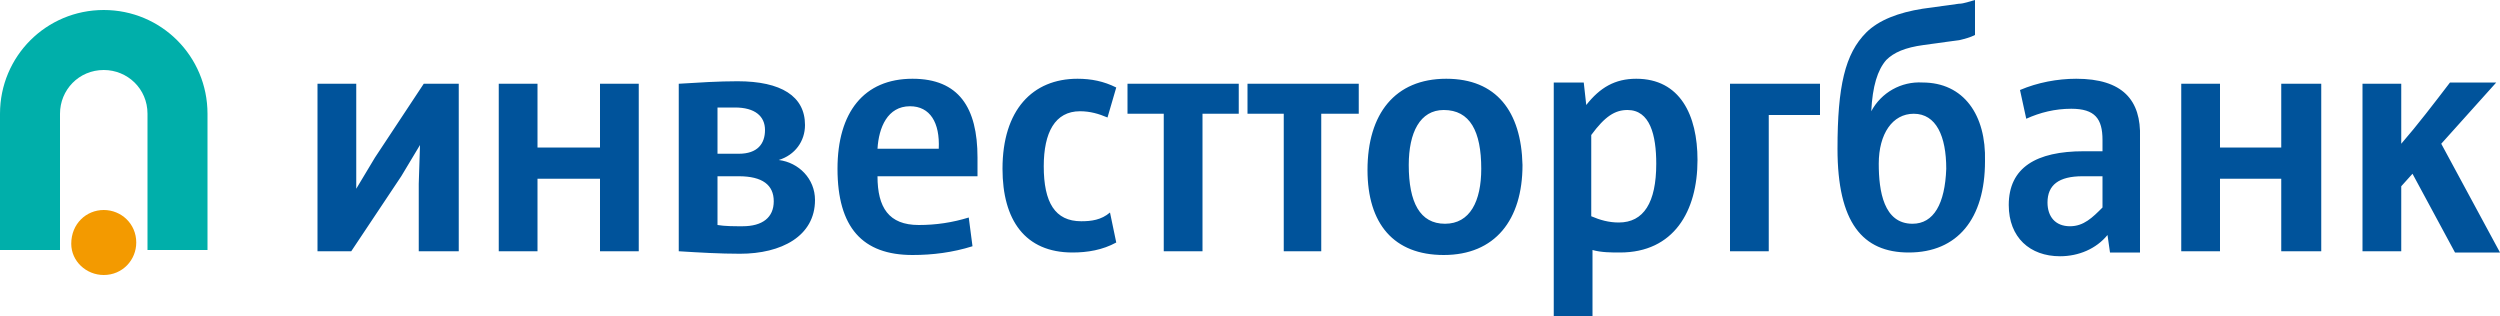 <?xml version="1.0" encoding="UTF-8"?> <svg xmlns="http://www.w3.org/2000/svg" viewBox="0 0 200 25.3"><path fill="#00afaa" d="M8.3.8C3.7.8 0 4.5 0 9.1V20h4.8V9.1c0-1.9 1.5-3.5 3.5-3.5 1.9 0 3.5 1.5 3.5 3.5V20h4.8V9.1c0-4.6-3.7-8.3-8.3-8.3z"></path><path fill="#f39a00" d="M8.3 16.8c1.4 0 2.6 1.1 2.6 2.6 0 1.4-1.1 2.6-2.6 2.6-1.4 0-2.6-1.1-2.6-2.5 0-1.6 1.2-2.7 2.6-2.7z"></path><path fill="#00539b" d="M30 12.6l-1.5 2.5V6.7h-3.1v13.4h2.7l4-6 1.5-2.5-.1 3.1v5.4h3.2V6.7h-2.8L30 12.6zm18-.8h-5V6.7h-3.1v13.4H43v-5.8h5v5.8h3.1V6.7H48v5.1zm14.3 1c1.3-.4 2.1-1.5 2.1-2.8 0-2.3-1.9-3.5-5.4-3.5-1.5 0-3.1.1-4.7.2v13.4c1.6.1 3.3.2 4.9.2 3.3 0 6-1.4 6-4.3 0-1.7-1.3-3-2.9-3.2zm-4.9-4.2h1.4c1.6 0 2.4.7 2.4 1.8s-.6 1.9-2.1 1.9h-1.7V8.6zm2 9.5c-.7 0-1.4 0-2-.1v-3.9h1.7c1.9 0 2.8.7 2.8 2s-.9 2-2.5 2zM73 6.3c-3.9 0-6 2.7-6 7.2 0 4.7 2 6.9 6 6.9 1.6 0 3.2-.2 4.8-.7l-.3-2.3c-1.3.4-2.6.6-4 .6-2.4 0-3.3-1.4-3.3-3.9h8v-1.5c0-4-1.5-6.3-5.2-6.3zm-2.8 5.6c.1-1.7.8-3.4 2.6-3.4 1.6 0 2.4 1.3 2.3 3.4h-4.9zm16.3 5.8c-2.1 0-3-1.5-3-4.4 0-2.7.9-4.4 2.9-4.4.8 0 1.5.2 2.2.5l.7-2.4c-1-.5-2-.7-3.1-.7-3.6 0-6 2.5-6 7.2 0 4.1 1.8 6.7 5.6 6.7 1.2 0 2.4-.2 3.5-.8l-.5-2.4c-.7.6-1.5.7-2.3.7zm3.7-8.6h2.9v11h3.1v-11h2.9V6.7h-8.9v2.4zm9.6 0h2.9v11h3v-11h3V6.7h-8.9v2.4zm15.9-2.8c-4.1 0-6.3 2.8-6.3 7.3 0 4.3 2.1 6.8 6.1 6.8 4.1 0 6.3-2.8 6.3-7.2-.1-4.3-2.1-6.9-6.1-6.9zm-.1 11.6c-2 0-2.9-1.7-2.9-4.7 0-2.6.9-4.4 2.8-4.4 2.1 0 3 1.7 3 4.7 0 2.6-.9 4.4-2.9 4.4zm15.3-11.6c-1.7 0-2.9.7-4 2.1l-.2-1.8h-2.4v18.7h3.1V20c.7.2 1.5.2 2.2.2 4.3 0 6.2-3.3 6.2-7.4 0-3.6-1.4-6.5-4.9-6.5zm-1.4 11.5c-.8 0-1.5-.2-2.2-.5v-6.5c1.1-1.5 1.9-2 2.9-2 1.8 0 2.3 2 2.3 4.3 0 3.1-1 4.7-3 4.7zm8.9 2.3h3.1V9.2h4.1V6.7h-7.2v13.4zm15.4-13.5c-1.7-.1-3.3.8-4.1 2.3.1-2 .5-3.3 1.2-4.1.6-.6 1.5-1 3-1.2l2.9-.4c.4-.1.8-.2 1.2-.4V0c-.4.1-.9.3-1.3.3l-2.9.4c-1.9.3-3.5.9-4.5 1.9-1.7 1.7-2.3 4.3-2.3 9.3 0 5.9 2 8.3 5.7 8.3 3.9 0 6.1-2.7 6.1-7.3.1-3.7-1.7-6.3-5-6.3zm-.8 11.3c-2.3 0-2.7-2.6-2.7-4.8 0-2.4 1.1-4 2.8-4 1.8 0 2.6 1.8 2.6 4.4-.1 2.8-1 4.4-2.7 4.4zm13.1-11.6c-1.5 0-3.1.3-4.5.9l.5 2.3c1.1-.5 2.3-.8 3.6-.8 1.9 0 2.5.8 2.5 2.5v.9h-1.5c-3.8 0-6 1.3-6 4.3 0 2.6 1.7 4.1 4.1 4.1 1.5 0 2.9-.6 3.8-1.7l.2 1.4h2.4V11c.1-3-1.4-4.7-5.1-4.7zm2.1 10.3c-.8.8-1.5 1.5-2.6 1.5-1.2 0-1.8-.8-1.8-1.9 0-1.4.9-2.1 2.8-2.1h1.6v2.5zm14.3-4.8h-4.9V6.7h-3.1v13.4h3.1v-5.8h4.9v5.8h3.2V6.7h-3.2v5.1zm12.8-.3l4.4-4.9H196c-1.3 1.7-2.6 3.4-3.9 4.9V6.7H189v13.4h3.1v-5.2l.9-1 3.4 6.3h3.6l-4.7-8.7z"></path></svg> 